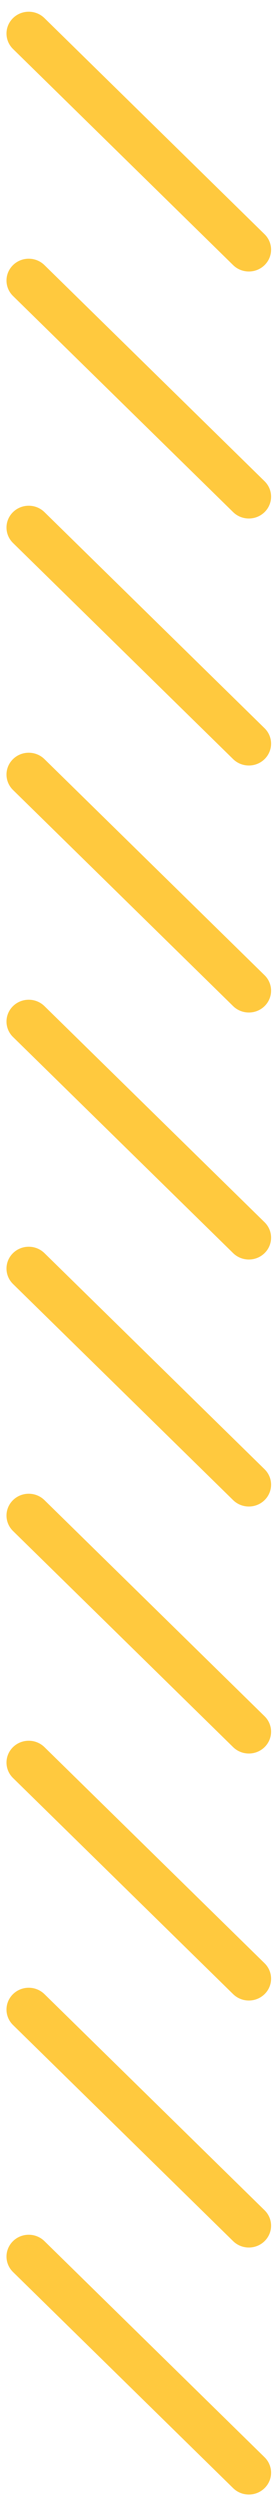 <svg width="14" height="127" viewBox="0 0 14 127" fill="none" xmlns="http://www.w3.org/2000/svg">
<path fill-rule="evenodd" clip-rule="evenodd" d="M11.868 126.4C12.31 126.833 13.027 126.833 13.469 126.4C13.911 125.967 13.911 125.265 13.469 124.831L2.263 113.852C1.82 113.419 1.104 113.419 0.662 113.852C0.22 114.285 0.22 114.987 0.662 115.42L11.868 126.4ZM11.868 113.852C12.31 114.285 13.027 114.285 13.469 113.852C13.911 113.419 13.911 112.716 13.469 112.283L2.263 101.304C1.82 100.871 1.104 100.871 0.662 101.304C0.22 101.737 0.22 102.439 0.662 102.872L11.868 113.852ZM13.469 101.304C13.027 101.737 12.31 101.737 11.868 101.304L0.662 90.324C0.22 89.891 0.22 89.189 0.662 88.756C1.104 88.323 1.82 88.323 2.263 88.756L13.469 99.735C13.911 100.168 13.911 100.871 13.469 101.304ZM11.868 88.756C12.31 89.189 13.027 89.189 13.469 88.756C13.911 88.323 13.911 87.62 13.469 87.187L2.263 76.208C1.82 75.775 1.104 75.775 0.662 76.208C0.22 76.641 0.22 77.343 0.662 77.776L11.868 88.756ZM13.469 76.208C13.027 76.641 12.31 76.641 11.868 76.208L0.662 65.228C0.22 64.795 0.22 64.093 0.662 63.66C1.104 63.227 1.82 63.227 2.263 63.66L13.469 74.639C13.911 75.072 13.911 75.775 13.469 76.208ZM11.868 63.66C12.31 64.093 13.027 64.093 13.469 63.66C13.911 63.227 13.911 62.524 13.469 62.091L2.263 51.112C1.82 50.679 1.104 50.679 0.662 51.112C0.22 51.545 0.22 52.247 0.662 52.68L11.868 63.66ZM13.469 51.112C13.027 51.545 12.31 51.545 11.868 51.112L0.662 40.132C0.22 39.699 0.22 38.997 0.662 38.564C1.104 38.131 1.82 38.131 2.263 38.564L13.469 49.543C13.911 49.976 13.911 50.679 13.469 51.112ZM11.868 38.564C12.31 38.997 13.027 38.997 13.469 38.564C13.911 38.131 13.911 37.428 13.469 36.995L2.263 26.016C1.82 25.583 1.104 25.583 0.662 26.016C0.22 26.449 0.22 27.151 0.662 27.584L11.868 38.564ZM13.469 26.016C13.027 26.449 12.31 26.449 11.868 26.016L0.662 15.036C0.22 14.603 0.22 13.901 0.662 13.468C1.104 13.034 1.82 13.034 2.263 13.468L13.469 24.447C13.911 24.88 13.911 25.583 13.469 26.016ZM11.868 13.468C12.31 13.901 13.027 13.901 13.469 13.468C13.911 13.035 13.911 12.332 13.469 11.899L2.263 0.92C1.82 0.487 1.104 0.487 0.662 0.92C0.22 1.353 0.22 2.055 0.662 2.488L11.868 13.468Z" fill="#FFC93E"/>
</svg>
